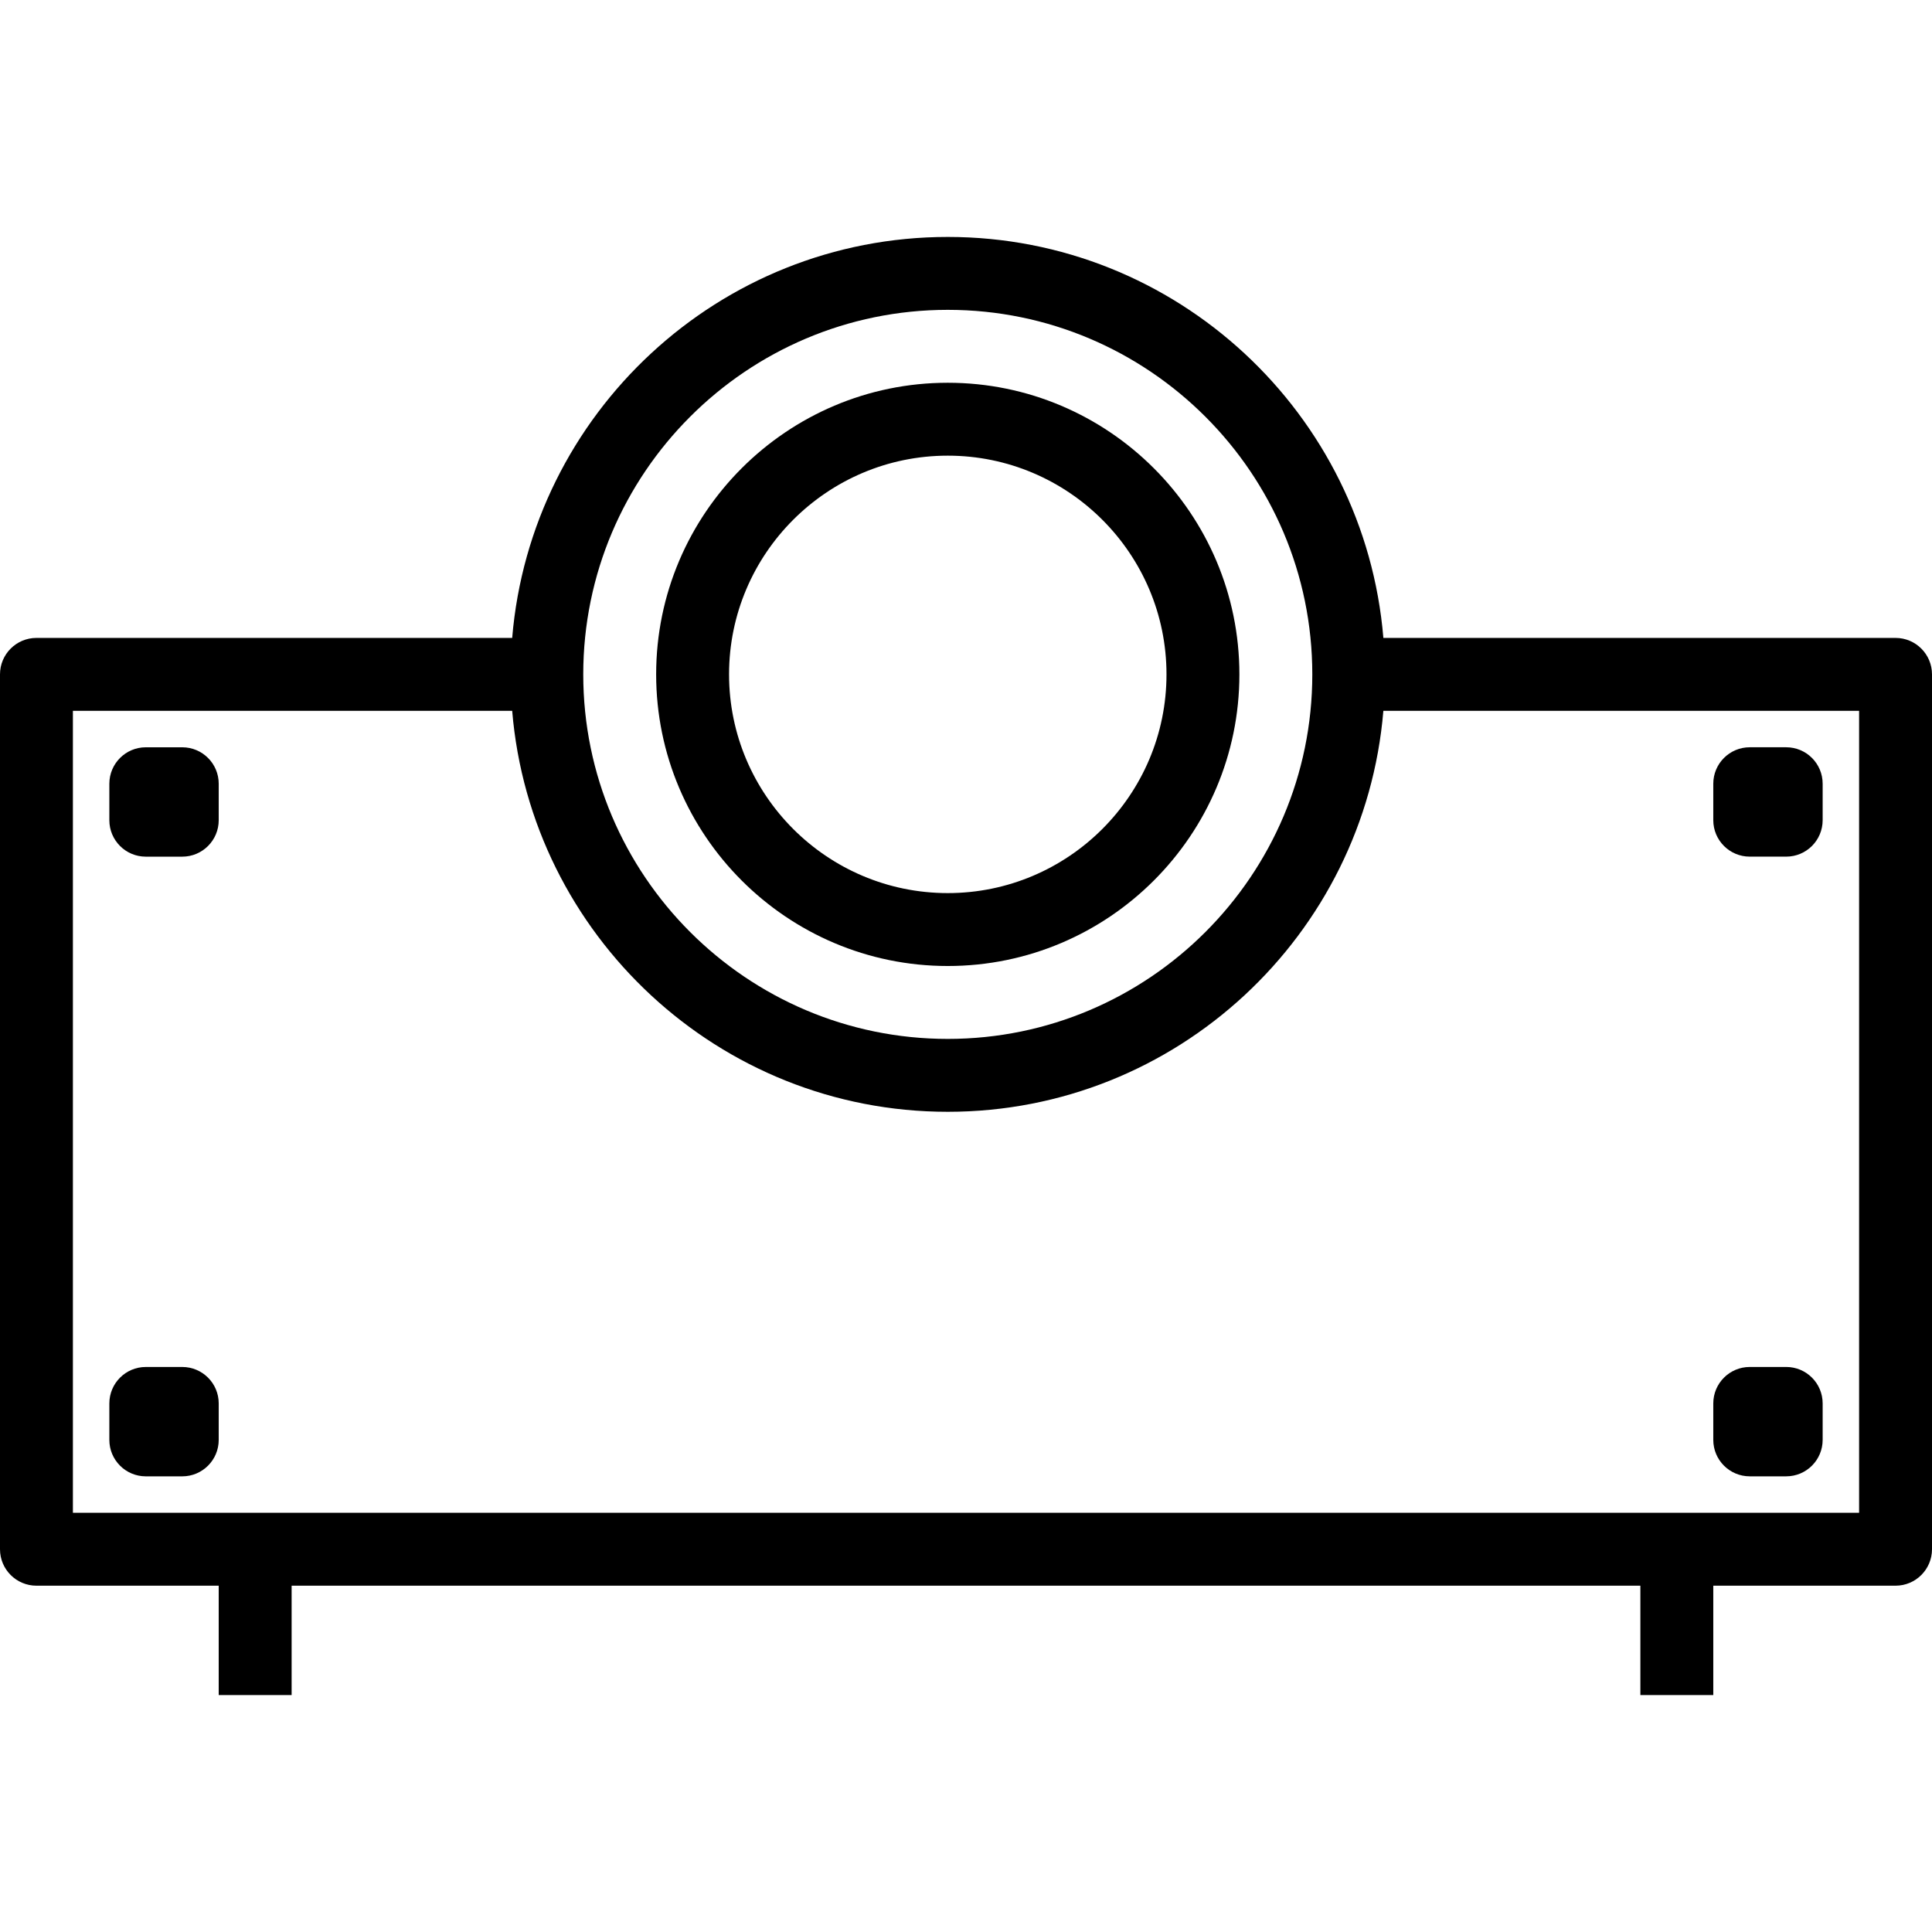 <?xml version="1.0" encoding="iso-8859-1"?>
<!-- Uploaded to: SVG Repo, www.svgrepo.com, Generator: SVG Repo Mixer Tools -->
<svg fill="#000000" height="800px" width="800px" version="1.1" id="Layer_1" xmlns="http://www.w3.org/2000/svg" xmlns:xlink="http://www.w3.org/1999/xlink" 
	 viewBox="0 0 210.233 210.233" xml:space="preserve">
<g>
	<g>
		<g>
			<path d="M206.267,69.416h-55.734c-2.027-24.393-22.491-43.633-47.399-43.633c-24.908,0-45.373,19.24-47.4,43.633H3.967
				C1.776,69.416,0,71.192,0,73.382v95.2c0,2.19,1.776,3.967,3.967,3.967H23.8v11.9h7.933v-11.9H178.5v11.9h7.933v-11.9h19.833
				c2.19,0,3.967-1.776,3.967-3.967v-95.2C210.233,71.192,208.457,69.416,206.267,69.416z M103.133,33.716
				c21.873,0,39.667,17.794,39.667,39.667c0,21.873-17.794,39.667-39.667,39.667S63.467,95.255,63.467,73.382
				S81.26,33.716,103.133,33.716z M202.3,164.617h-15.867H178.5H31.733H23.8H7.933V77.349h47.801
				c2.027,24.393,22.491,43.633,47.399,43.633s45.372-19.241,47.399-43.633H202.3V164.617z"/>
			<path d="M103.133,105.117c17.497,0,31.733-14.236,31.733-31.733S120.631,41.65,103.133,41.65S71.4,55.885,71.4,73.382
				S85.636,105.117,103.133,105.117z M103.133,49.583c13.124,0,23.8,10.676,23.8,23.8c0,13.124-10.676,23.8-23.8,23.8
				s-23.8-10.676-23.8-23.8S90.009,49.583,103.133,49.583z"/>
			<path d="M19.833,81.317h-3.967c-2.19,0-3.967,1.776-3.967,3.967v3.967c0,2.19,1.776,3.967,3.967,3.967h3.967
				c2.19,0,3.967-1.776,3.967-3.967v-3.967C23.8,83.093,22.024,81.317,19.833,81.317z"/>
			<path d="M190.4,93.216h3.967c2.19,0,3.967-1.776,3.967-3.967v-3.967c0-2.19-1.776-3.967-3.967-3.967H190.4
				c-2.19,0-3.967,1.776-3.967,3.967v3.967C186.433,91.439,188.21,93.216,190.4,93.216z"/>
			<path d="M19.833,148.749h-3.967c-2.19,0-3.967,1.776-3.967,3.967v3.967c0,2.19,1.776,3.967,3.967,3.967h3.967
				c2.19,0,3.967-1.776,3.967-3.967v-3.967C23.8,150.525,22.024,148.749,19.833,148.749z"/>
			<path d="M190.4,160.649h3.967c2.19,0,3.967-1.776,3.967-3.967v-3.967c0-2.19-1.776-3.967-3.967-3.967H190.4
				c-2.19,0-3.967,1.776-3.967,3.967v3.967C186.433,158.873,188.21,160.649,190.4,160.649z"/>
		</g>
	</g>
</g>
</svg>